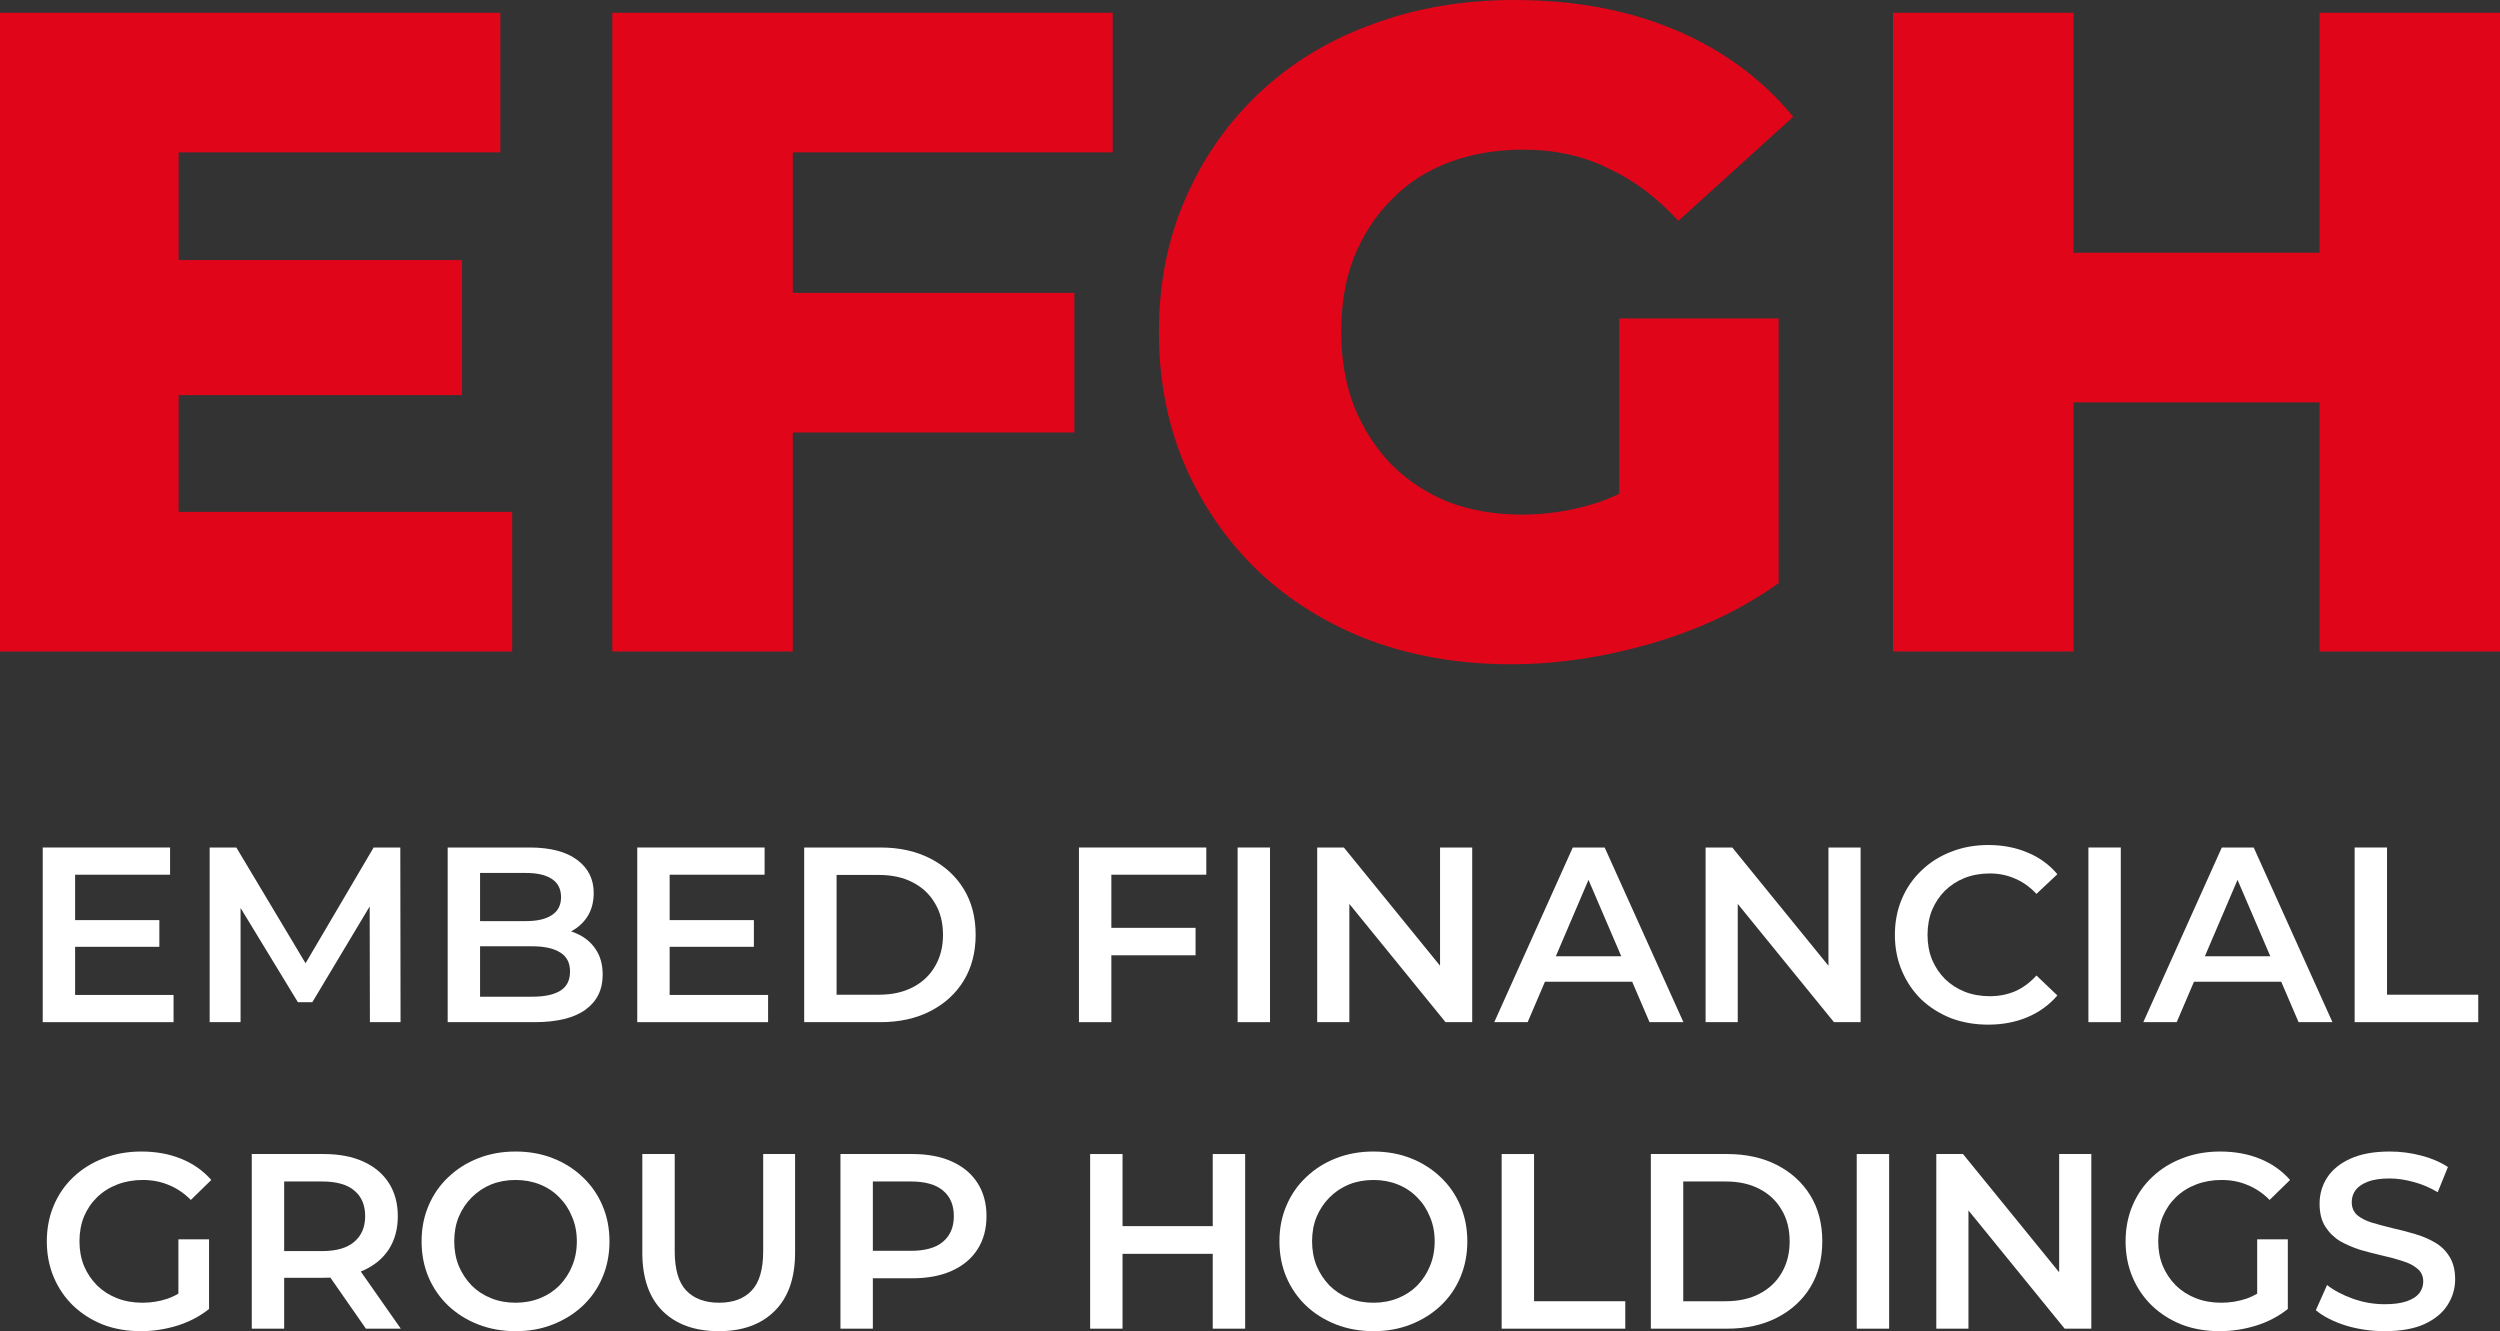 <?xml version="1.0" encoding="utf-8"?>
<svg xmlns="http://www.w3.org/2000/svg" fill="none" height="100%" overflow="visible" preserveAspectRatio="none" style="display: block;" viewBox="0 0 154 82" width="100%">
<rect x="0" y="0" width="154" height="82" fill="#333333" stroke="none"/>
<g id="Vector">
<path d="M4.474 56.679H9.816V58.323H4.474V56.679ZM4.627 61.289H10.691V62.965H2.632V52.206H10.476V53.882H4.627V61.289Z" fill="white"/>
<path d="M12.915 62.965V52.206H14.558L19.255 60.06H18.396L23.016 52.206H24.659L24.674 62.965H22.786L22.771 55.173H23.17L19.24 61.735H18.35L14.358 55.173H14.819V62.965H12.915Z" fill="white"/>
<path d="M27.577 62.965V52.206H32.612C33.901 52.206 34.884 52.463 35.559 52.975C36.234 53.477 36.572 54.153 36.572 55.004C36.572 55.577 36.439 56.069 36.173 56.479C35.907 56.879 35.549 57.191 35.099 57.416C34.658 57.632 34.178 57.739 33.656 57.739L33.932 57.186C34.536 57.186 35.078 57.299 35.559 57.524C36.04 57.739 36.419 58.057 36.695 58.477C36.982 58.897 37.125 59.42 37.125 60.045C37.125 60.967 36.772 61.684 36.066 62.196C35.359 62.709 34.311 62.965 32.919 62.965H27.577ZM29.572 61.397H32.796C33.543 61.397 34.116 61.274 34.515 61.028C34.914 60.782 35.114 60.388 35.114 59.845C35.114 59.312 34.914 58.923 34.515 58.677C34.116 58.421 33.543 58.292 32.796 58.292H29.419V56.74H32.397C33.093 56.74 33.625 56.617 33.993 56.371C34.372 56.126 34.561 55.757 34.561 55.265C34.561 54.763 34.372 54.389 33.993 54.143C33.625 53.897 33.093 53.774 32.397 53.774H29.572V61.397Z" fill="white"/>
<path d="M41.097 56.679H46.439V58.323H41.097V56.679ZM41.25 61.289H47.314V62.965H39.255V52.206H47.099V53.882H41.25V61.289Z" fill="white"/>
<path d="M49.538 62.965V52.206H54.236C55.402 52.206 56.426 52.432 57.306 52.883C58.186 53.334 58.872 53.959 59.363 54.758C59.854 55.557 60.1 56.499 60.1 57.586C60.1 58.661 59.854 59.604 59.363 60.413C58.872 61.213 58.186 61.838 57.306 62.288C56.426 62.739 55.402 62.965 54.236 62.965H49.538ZM51.534 61.274H54.144C54.952 61.274 55.648 61.12 56.231 60.813C56.825 60.506 57.28 60.075 57.598 59.522C57.925 58.969 58.089 58.323 58.089 57.586C58.089 56.838 57.925 56.192 57.598 55.649C57.28 55.096 56.825 54.666 56.231 54.358C55.648 54.051 54.952 53.897 54.144 53.897H51.534V61.274Z" fill="white"/>
<path d="M68.29 57.155H73.647V58.846H68.29V57.155ZM68.459 62.965H66.463V52.206H74.308V53.882H68.459V62.965Z" fill="white"/>
<path d="M76.237 62.965V52.206H78.233V62.965H76.237Z" fill="white"/>
<path d="M81.139 62.965V52.206H82.782L89.521 60.49H88.707V52.206H90.688V62.965H89.045L82.306 54.681H83.12V62.965H81.139Z" fill="white"/>
<path d="M92.047 62.965L96.883 52.206H98.848L103.698 62.965H101.611L97.451 53.267H98.249L94.104 62.965H92.047ZM94.273 60.475L94.81 58.907H100.613L101.15 60.475H94.273Z" fill="white"/>
<path d="M105.065 62.965V52.206H106.708L113.446 60.49H112.633V52.206H114.613V62.965H112.971L106.232 54.681H107.045V62.965H105.065Z" fill="white"/>
<path d="M122.466 63.118C121.647 63.118 120.885 62.985 120.179 62.719C119.483 62.442 118.874 62.058 118.352 61.566C117.84 61.064 117.441 60.475 117.155 59.799C116.868 59.122 116.725 58.385 116.725 57.586C116.725 56.786 116.868 56.049 117.155 55.373C117.441 54.696 117.846 54.112 118.367 53.62C118.889 53.118 119.498 52.734 120.194 52.468C120.89 52.191 121.653 52.053 122.481 52.053C123.362 52.053 124.165 52.206 124.892 52.514C125.618 52.811 126.232 53.257 126.734 53.851L125.444 55.065C125.055 54.645 124.62 54.333 124.139 54.128C123.658 53.912 123.136 53.805 122.574 53.805C122.011 53.805 121.494 53.897 121.023 54.081C120.563 54.266 120.158 54.527 119.81 54.865C119.473 55.203 119.207 55.603 119.012 56.064C118.828 56.525 118.736 57.032 118.736 57.586C118.736 58.139 118.828 58.646 119.012 59.107C119.207 59.568 119.473 59.968 119.81 60.306C120.158 60.644 120.563 60.905 121.023 61.09C121.494 61.274 122.011 61.366 122.574 61.366C123.136 61.366 123.658 61.264 124.139 61.059C124.62 60.844 125.055 60.521 125.444 60.091L126.734 61.32C126.232 61.904 125.618 62.35 124.892 62.657C124.165 62.965 123.356 63.118 122.466 63.118Z" fill="white"/>
<path d="M128.646 62.965V52.206H130.641V62.965H128.646Z" fill="white"/>
<path d="M132.028 62.965L136.864 52.206H138.828L143.679 62.965H141.592L137.432 53.267H138.23L134.085 62.965H132.028ZM134.254 60.475L134.791 58.907H140.594L141.131 60.475H134.254Z" fill="white"/>
<path d="M145.046 62.965V52.206H147.041V61.274H152.66V62.965H145.046Z" fill="white"/>
<path d="M8.671 82C7.832 82 7.059 81.867 6.353 81.6C5.657 81.324 5.048 80.94 4.526 80.448C4.004 79.946 3.6 79.357 3.313 78.68C3.027 78.004 2.884 77.266 2.884 76.467C2.884 75.668 3.027 74.93 3.313 74.254C3.6 73.578 4.004 72.994 4.526 72.502C5.058 72 5.677 71.616 6.384 71.349C7.09 71.073 7.862 70.934 8.702 70.934C9.612 70.934 10.431 71.083 11.158 71.38C11.895 71.677 12.514 72.113 13.015 72.686L11.756 73.916C11.337 73.496 10.881 73.189 10.39 72.994C9.909 72.789 9.377 72.686 8.794 72.686C8.231 72.686 7.709 72.779 7.228 72.963C6.747 73.148 6.332 73.409 5.984 73.747C5.636 74.085 5.365 74.485 5.171 74.946C4.987 75.407 4.895 75.914 4.895 76.467C4.895 77.01 4.987 77.512 5.171 77.973C5.365 78.434 5.636 78.839 5.984 79.188C6.332 79.526 6.742 79.787 7.212 79.971C7.683 80.156 8.205 80.248 8.778 80.248C9.31 80.248 9.822 80.166 10.313 80.002C10.815 79.828 11.291 79.541 11.741 79.141L12.877 80.632C12.314 81.083 11.659 81.426 10.912 81.662C10.175 81.887 9.428 82 8.671 82ZM10.989 80.371V76.344H12.877V80.632L10.989 80.371Z" fill="white"/>
<path d="M15.509 81.846V71.088H19.93C20.882 71.088 21.695 71.242 22.371 71.549C23.056 71.857 23.584 72.297 23.952 72.871C24.32 73.445 24.505 74.126 24.505 74.915C24.505 75.704 24.32 76.385 23.952 76.959C23.584 77.523 23.056 77.958 22.371 78.265C21.695 78.562 20.882 78.711 19.93 78.711H16.614L17.505 77.804V81.846H15.509ZM22.54 81.846L19.823 77.943H21.956L24.689 81.846H22.54ZM17.505 78.019L16.614 77.067H19.838C20.718 77.067 21.378 76.877 21.818 76.498C22.268 76.119 22.494 75.591 22.494 74.915C22.494 74.228 22.268 73.701 21.818 73.332C21.378 72.963 20.718 72.779 19.838 72.779H16.614L17.505 71.795V78.019Z" fill="white"/>
<path d="M31.772 82C30.933 82 30.16 81.862 29.454 81.585C28.748 81.308 28.134 80.924 27.612 80.432C27.09 79.93 26.686 79.346 26.399 78.68C26.113 78.004 25.97 77.266 25.97 76.467C25.97 75.668 26.113 74.936 26.399 74.269C26.686 73.593 27.09 73.009 27.612 72.517C28.134 72.015 28.748 71.626 29.454 71.349C30.16 71.073 30.928 70.934 31.757 70.934C32.596 70.934 33.364 71.073 34.059 71.349C34.766 71.626 35.38 72.015 35.902 72.517C36.423 73.009 36.828 73.593 37.114 74.269C37.401 74.936 37.544 75.668 37.544 76.467C37.544 77.266 37.401 78.004 37.114 78.68C36.828 79.357 36.423 79.941 35.902 80.432C35.38 80.924 34.766 81.308 34.059 81.585C33.364 81.862 32.601 82 31.772 82ZM31.757 80.248C32.299 80.248 32.801 80.156 33.261 79.971C33.722 79.787 34.121 79.526 34.459 79.188C34.796 78.839 35.057 78.44 35.242 77.989C35.436 77.528 35.533 77.02 35.533 76.467C35.533 75.914 35.436 75.412 35.242 74.961C35.057 74.5 34.796 74.1 34.459 73.762C34.121 73.414 33.722 73.148 33.261 72.963C32.801 72.779 32.299 72.686 31.757 72.686C31.215 72.686 30.713 72.779 30.253 72.963C29.802 73.148 29.403 73.414 29.055 73.762C28.717 74.1 28.451 74.5 28.257 74.961C28.073 75.412 27.981 75.914 27.981 76.467C27.981 77.01 28.073 77.512 28.257 77.973C28.451 78.434 28.717 78.839 29.055 79.188C29.393 79.526 29.792 79.787 30.253 79.971C30.713 80.156 31.215 80.248 31.757 80.248Z" fill="white"/>
<path d="M44.28 82C42.806 82 41.65 81.585 40.811 80.755C39.982 79.925 39.567 78.726 39.567 77.159V71.088H41.563V77.082C41.563 78.189 41.798 78.993 42.269 79.495C42.75 79.997 43.425 80.248 44.295 80.248C45.165 80.248 45.836 79.997 46.306 79.495C46.777 78.993 47.012 78.189 47.012 77.082V71.088H48.977V77.159C48.977 78.726 48.558 79.925 47.719 80.755C46.89 81.585 45.743 82 44.28 82Z" fill="white"/>
<path d="M51.772 81.846V71.088H56.193C57.145 71.088 57.959 71.242 58.634 71.549C59.32 71.857 59.847 72.297 60.215 72.871C60.583 73.445 60.768 74.126 60.768 74.915C60.768 75.704 60.583 76.385 60.215 76.959C59.847 77.533 59.32 77.973 58.634 78.281C57.959 78.588 57.145 78.742 56.193 78.742H52.877L53.768 77.804V81.846H51.772ZM53.768 78.019L52.877 77.051H56.101C56.981 77.051 57.641 76.867 58.081 76.498C58.532 76.119 58.757 75.591 58.757 74.915C58.757 74.228 58.532 73.701 58.081 73.332C57.641 72.963 56.981 72.779 56.101 72.779H52.877L53.768 71.795V78.019Z" fill="white"/>
<path d="M74.705 71.088H76.701V81.846H74.705V71.088ZM69.148 81.846H67.153V71.088H69.148V81.846ZM74.859 77.236H68.98V75.53H74.859V77.236Z" fill="white"/>
<path d="M84.615 82C83.776 82 83.004 81.862 82.297 81.585C81.591 81.308 80.977 80.924 80.455 80.432C79.933 79.93 79.529 79.346 79.243 78.68C78.956 78.004 78.813 77.266 78.813 76.467C78.813 75.668 78.956 74.936 79.243 74.269C79.529 73.593 79.933 73.009 80.455 72.517C80.977 72.015 81.591 71.626 82.297 71.349C83.004 71.073 83.771 70.934 84.6 70.934C85.439 70.934 86.207 71.073 86.903 71.349C87.609 71.626 88.223 72.015 88.745 72.517C89.267 73.009 89.671 73.593 89.957 74.269C90.244 74.936 90.387 75.668 90.387 76.467C90.387 77.266 90.244 78.004 89.957 78.68C89.671 79.357 89.267 79.941 88.745 80.432C88.223 80.924 87.609 81.308 86.903 81.585C86.207 81.862 85.444 82 84.615 82ZM84.6 80.248C85.142 80.248 85.644 80.156 86.104 79.971C86.565 79.787 86.964 79.526 87.302 79.188C87.639 78.839 87.9 78.44 88.085 77.989C88.279 77.528 88.376 77.02 88.376 76.467C88.376 75.914 88.279 75.412 88.085 74.961C87.9 74.5 87.639 74.1 87.302 73.762C86.964 73.414 86.565 73.148 86.104 72.963C85.644 72.779 85.142 72.686 84.6 72.686C84.058 72.686 83.556 72.779 83.096 72.963C82.645 73.148 82.246 73.414 81.898 73.762C81.561 74.1 81.294 74.5 81.1 74.961C80.916 75.412 80.824 75.914 80.824 76.467C80.824 77.01 80.916 77.512 81.1 77.973C81.294 78.434 81.561 78.839 81.898 79.188C82.236 79.526 82.635 79.787 83.096 79.971C83.556 80.156 84.058 80.248 84.6 80.248Z" fill="white"/>
<path d="M92.502 81.846V71.088H94.498V80.156H100.117V81.846H92.502Z" fill="white"/>
<path d="M101.692 81.846V71.088H106.389C107.556 71.088 108.579 71.314 109.459 71.764C110.34 72.215 111.025 72.84 111.516 73.639C112.008 74.439 112.253 75.381 112.253 76.467C112.253 77.543 112.008 78.486 111.516 79.295C111.025 80.094 110.34 80.719 109.459 81.17C108.579 81.621 107.556 81.846 106.389 81.846H101.692ZM103.688 80.156H106.297C107.106 80.156 107.802 80.002 108.385 79.695C108.978 79.387 109.434 78.957 109.751 78.404C110.079 77.85 110.242 77.205 110.242 76.467C110.242 75.719 110.079 75.074 109.751 74.531C109.434 73.978 108.978 73.547 108.385 73.24C107.802 72.932 107.106 72.779 106.297 72.779H103.688V80.156Z" fill="white"/>
<path d="M114.374 81.846V71.088H116.37V81.846H114.374Z" fill="white"/>
<path d="M119.276 81.846V71.088H120.919L127.658 79.372H126.844V71.088H128.825V81.846H127.182L120.443 73.562H121.257V81.846H119.276Z" fill="white"/>
<path d="M136.724 82C135.884 82 135.112 81.867 134.406 81.6C133.71 81.324 133.101 80.94 132.579 80.448C132.057 79.946 131.653 79.357 131.366 78.68C131.08 78.004 130.936 77.266 130.936 76.467C130.936 75.668 131.08 74.93 131.366 74.254C131.653 73.578 132.057 72.994 132.579 72.502C133.111 72 133.73 71.616 134.436 71.349C135.142 71.073 135.915 70.934 136.754 70.934C137.665 70.934 138.484 71.083 139.21 71.38C139.947 71.677 140.566 72.113 141.068 72.686L139.809 73.916C139.39 73.496 138.934 73.189 138.443 72.994C137.962 72.789 137.43 72.686 136.846 72.686C136.284 72.686 135.762 72.779 135.281 72.963C134.8 73.148 134.385 73.409 134.037 73.747C133.689 74.085 133.418 74.485 133.224 74.946C133.039 75.407 132.947 75.914 132.947 76.467C132.947 77.01 133.039 77.512 133.224 77.973C133.418 78.434 133.689 78.839 134.037 79.188C134.385 79.526 134.795 79.787 135.265 79.971C135.736 80.156 136.258 80.248 136.831 80.248C137.363 80.248 137.875 80.166 138.366 80.002C138.868 79.828 139.343 79.541 139.794 79.141L140.93 80.632C140.367 81.083 139.712 81.426 138.965 81.662C138.228 81.887 137.481 82 136.724 82ZM139.042 80.371V76.344H140.93V80.632L139.042 80.371Z" fill="white"/>
<path d="M146.893 82C146.054 82 145.25 81.882 144.483 81.647C143.715 81.401 143.106 81.088 142.656 80.709L143.347 79.157C143.777 79.495 144.309 79.777 144.943 80.002C145.578 80.228 146.228 80.34 146.893 80.34C147.456 80.34 147.911 80.279 148.259 80.156C148.607 80.033 148.863 79.869 149.027 79.664C149.19 79.449 149.272 79.208 149.272 78.942C149.272 78.614 149.155 78.353 148.919 78.158C148.684 77.953 148.377 77.794 147.998 77.681C147.63 77.558 147.215 77.446 146.755 77.343C146.304 77.241 145.849 77.123 145.389 76.99C144.938 76.846 144.524 76.667 144.145 76.452C143.777 76.227 143.475 75.929 143.239 75.561C143.004 75.192 142.886 74.72 142.886 74.147C142.886 73.562 143.04 73.03 143.347 72.548C143.664 72.056 144.14 71.667 144.774 71.38C145.419 71.083 146.233 70.934 147.215 70.934C147.86 70.934 148.5 71.016 149.134 71.18C149.769 71.344 150.321 71.58 150.792 71.887L150.163 73.44C149.682 73.153 149.185 72.943 148.674 72.809C148.162 72.666 147.671 72.594 147.2 72.594C146.647 72.594 146.197 72.661 145.849 72.794C145.511 72.927 145.261 73.102 145.097 73.317C144.943 73.532 144.867 73.778 144.867 74.054C144.867 74.382 144.979 74.649 145.204 74.853C145.44 75.048 145.742 75.202 146.11 75.315C146.489 75.427 146.908 75.54 147.369 75.653C147.829 75.755 148.285 75.873 148.735 76.006C149.195 76.139 149.61 76.314 149.978 76.529C150.357 76.744 150.659 77.036 150.884 77.405C151.119 77.774 151.237 78.24 151.237 78.803C151.237 79.377 151.079 79.91 150.761 80.402C150.454 80.883 149.978 81.272 149.334 81.57C148.689 81.857 147.875 82 146.893 82Z" fill="white"/>
<path d="M10.217 16.019H28.463V24.337H10.217V16.019ZM11.003 31.532H31.551V40.131H0V0.787H30.821V9.386H11.003V31.532Z" fill="#E1051A"/>
<path d="M48.049 18.042H66.182V26.642H48.049V18.042ZM48.835 40.131H37.719V0.787H68.54V9.386H48.835V40.131Z" fill="#E1051A"/>
<path d="M93.058 40.918C89.952 40.918 87.07 40.431 84.413 39.456C81.756 38.445 79.454 37.021 77.508 35.185C75.599 33.349 74.102 31.194 73.016 28.721C71.931 26.211 71.388 23.457 71.388 20.459C71.388 17.461 71.931 14.726 73.016 12.253C74.102 9.742 75.618 7.569 77.564 5.733C79.51 3.897 81.812 2.492 84.469 1.518C87.164 0.506 90.102 0 93.283 0C96.988 0 100.3 0.618 103.22 1.855C106.139 3.091 108.553 4.871 110.462 7.194L103.388 13.602C102.041 12.14 100.581 11.054 99.009 10.342C97.475 9.592 95.753 9.218 93.844 9.218C92.16 9.218 90.626 9.48 89.241 10.005C87.856 10.529 86.677 11.297 85.704 12.309C84.731 13.283 83.964 14.464 83.402 15.85C82.878 17.199 82.616 18.735 82.616 20.459C82.616 22.108 82.878 23.625 83.402 25.012C83.964 26.398 84.731 27.597 85.704 28.609C86.677 29.583 87.837 30.351 89.185 30.913C90.57 31.438 92.085 31.7 93.732 31.7C95.379 31.7 96.988 31.438 98.56 30.913C100.132 30.351 101.723 29.414 103.332 28.103L109.564 35.916C107.318 37.527 104.717 38.763 101.76 39.625C98.803 40.487 95.903 40.918 93.058 40.918ZM99.739 34.454V19.616H109.564V35.916L99.739 34.454Z" fill="#E1051A"/>
<path d="M142.884 0.787H154V40.131H142.884V0.787ZM127.727 40.131H116.611V0.787H127.727V40.131ZM143.67 24.787H126.941V15.569H143.67V24.787Z" fill="#E1051A"/>
</g>
</svg>